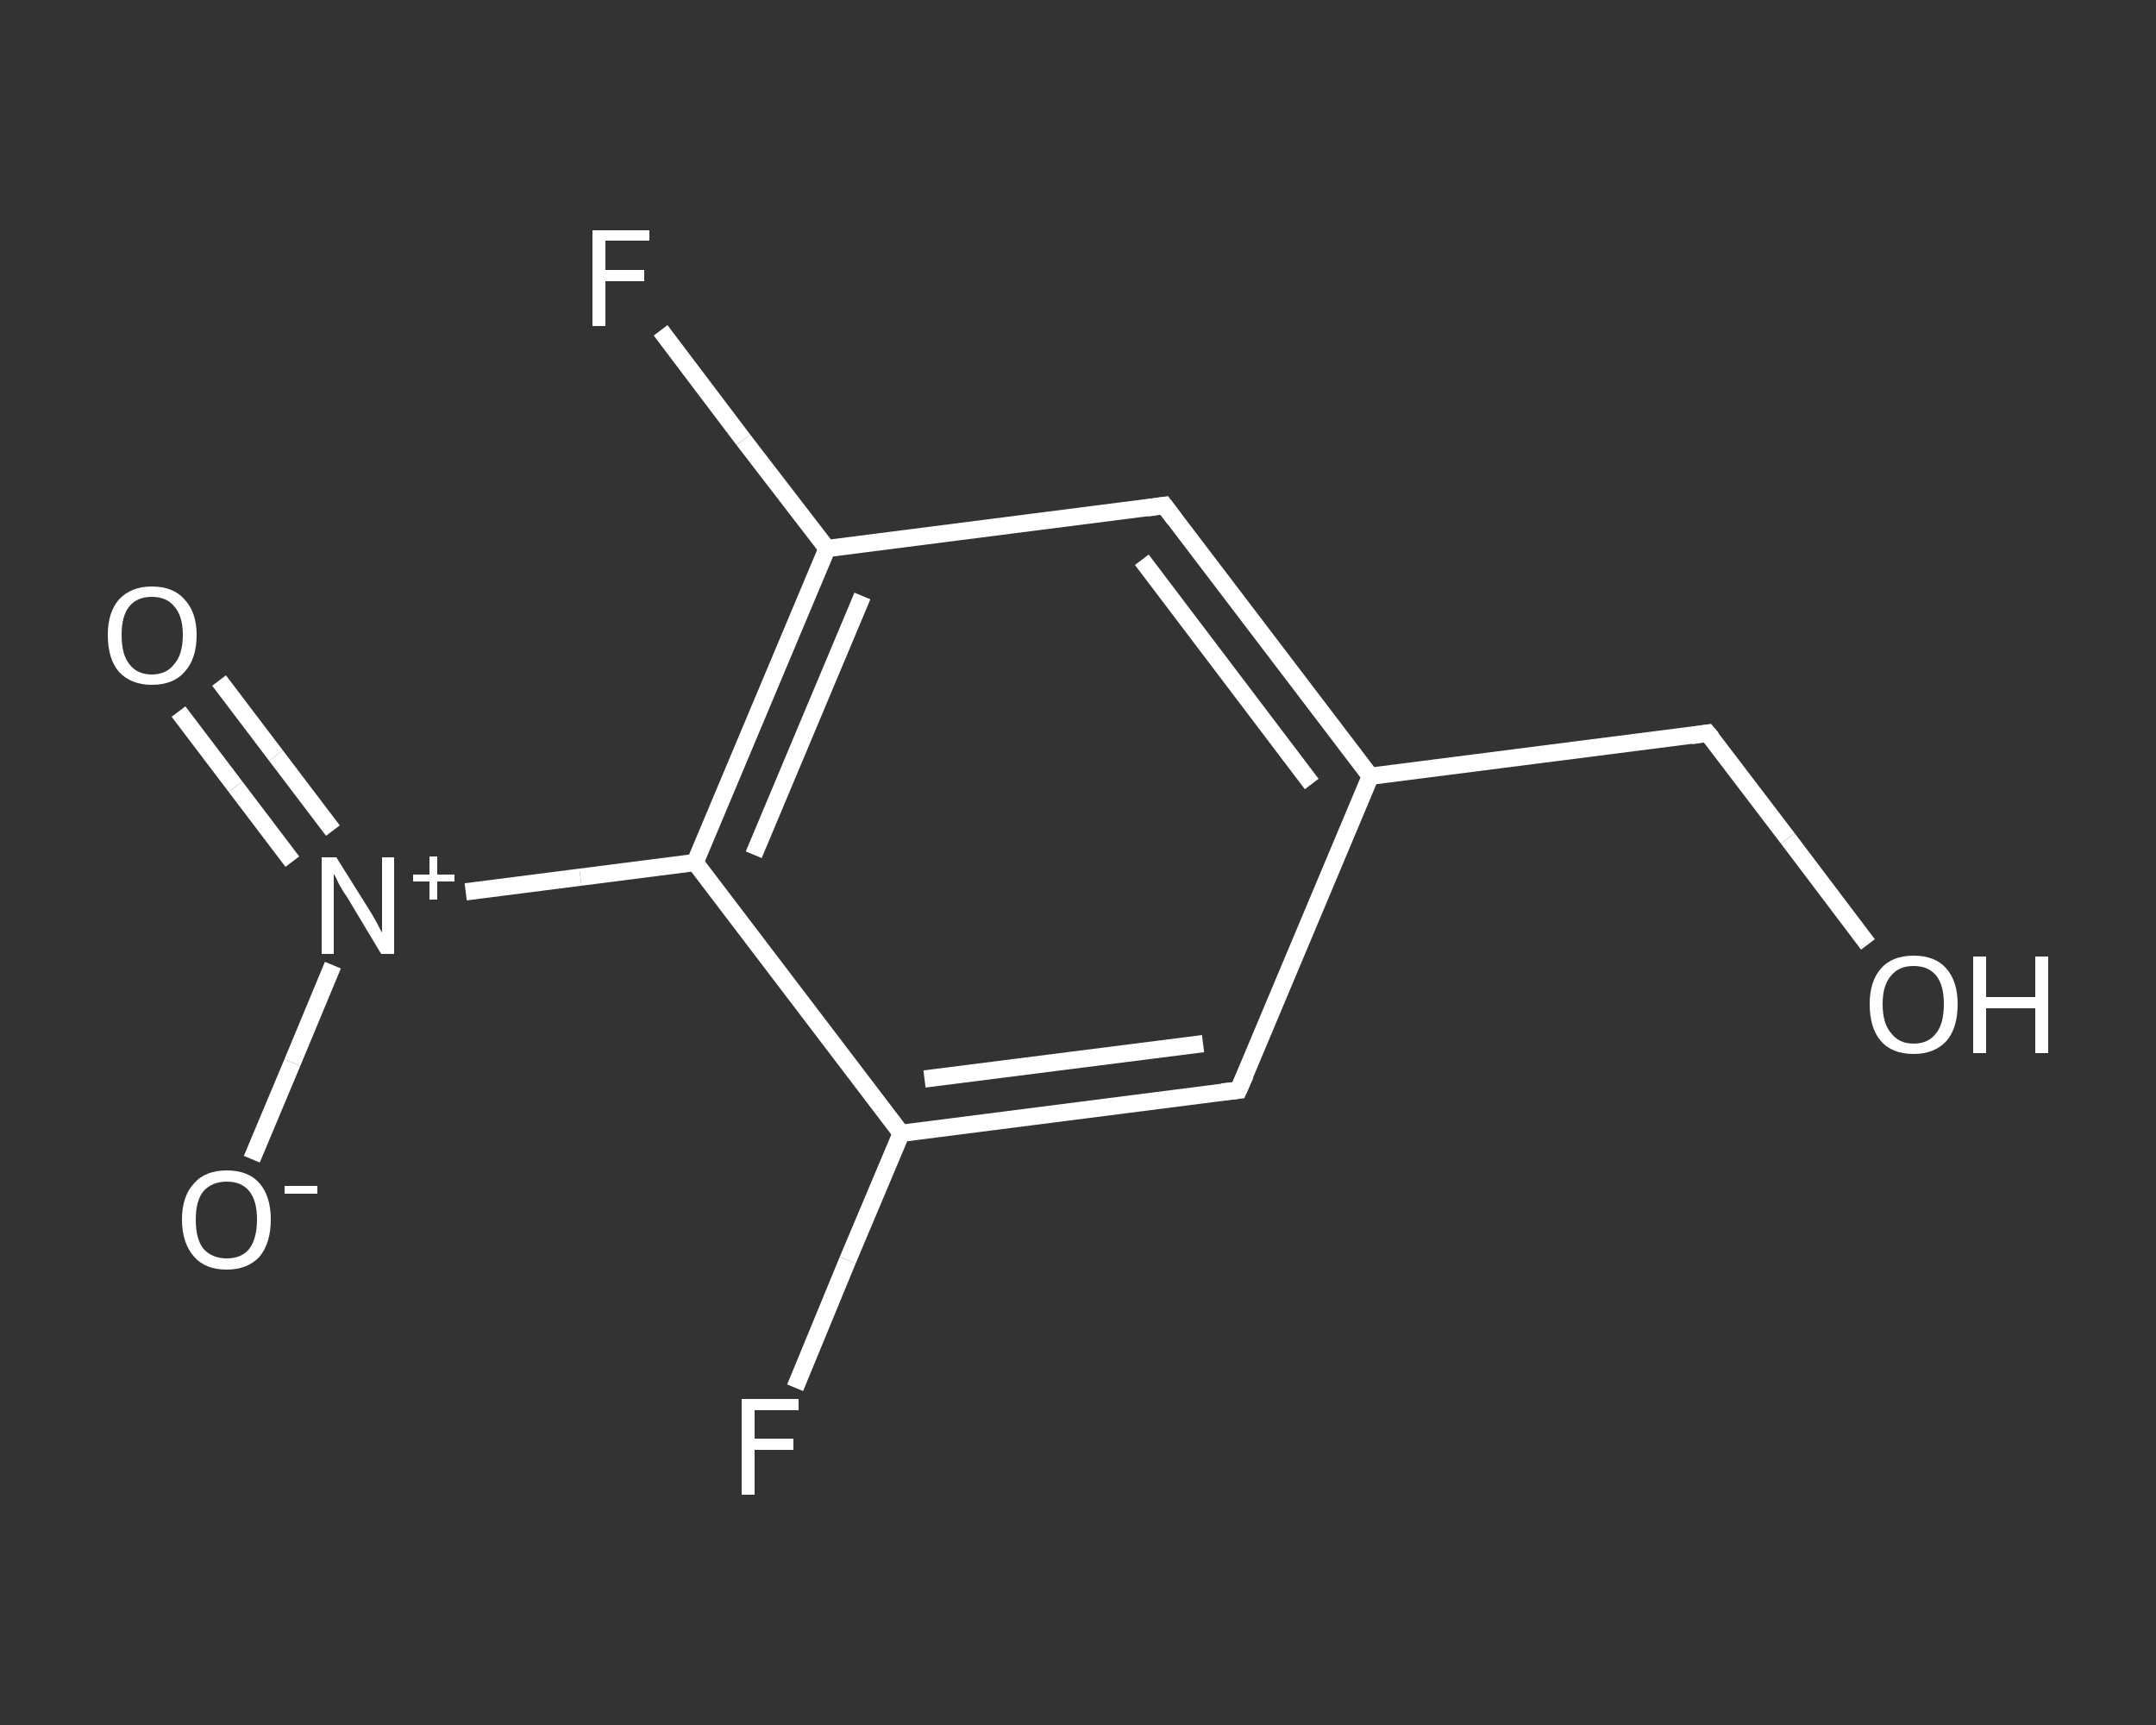 <?xml version='1.0' encoding='iso-8859-1'?>
<svg version='1.1' baseProfile='full'
              xmlns='http://www.w3.org/2000/svg'
                      xmlns:rdkit='http://www.rdkit.org/xml'
                      xmlns:xlink='http://www.w3.org/1999/xlink'
                  xml:space='preserve'
width='250px' height='200px' viewBox='0 0 250 200'>
<rect x="0" y="0" width="250" height="200" fill="#333333" stroke="none"/>
<!-- END OF HEADER -->
<rect style='opacity:1.0;fill:transparent;stroke:none' width='250.0' height='200.0' x='0.0' y='0.0'> </rect>
<path class='bond-0 atom-0 atom-1' d='M 25.4,78.9 L 32.0,87.6' style='fill:none;fill-rule:evenodd;stroke:#FFFFFF;stroke-width:2.0px;stroke-linecap:butt;stroke-linejoin:miter;stroke-opacity:1' />
<path class='bond-0 atom-0 atom-1' d='M 32.0,87.6 L 38.6,96.3' style='fill:none;fill-rule:evenodd;stroke:#FFFFFF;stroke-width:2.0px;stroke-linecap:butt;stroke-linejoin:miter;stroke-opacity:1' />
<path class='bond-0 atom-0 atom-1' d='M 20.7,82.5 L 27.3,91.2' style='fill:none;fill-rule:evenodd;stroke:#FFFFFF;stroke-width:2.0px;stroke-linecap:butt;stroke-linejoin:miter;stroke-opacity:1' />
<path class='bond-0 atom-0 atom-1' d='M 27.3,91.2 L 33.9,99.9' style='fill:none;fill-rule:evenodd;stroke:#FFFFFF;stroke-width:2.0px;stroke-linecap:butt;stroke-linejoin:miter;stroke-opacity:1' />
<path class='bond-1 atom-1 atom-2' d='M 38.6,111.9 L 33.9,123.2' style='fill:none;fill-rule:evenodd;stroke:#FFFFFF;stroke-width:2.0px;stroke-linecap:butt;stroke-linejoin:miter;stroke-opacity:1' />
<path class='bond-1 atom-1 atom-2' d='M 33.9,123.2 L 29.2,134.4' style='fill:none;fill-rule:evenodd;stroke:#FFFFFF;stroke-width:2.0px;stroke-linecap:butt;stroke-linejoin:miter;stroke-opacity:1' />
<path class='bond-2 atom-1 atom-3' d='M 54.0,103.4 L 67.3,101.7' style='fill:none;fill-rule:evenodd;stroke:#FFFFFF;stroke-width:2.0px;stroke-linecap:butt;stroke-linejoin:miter;stroke-opacity:1' />
<path class='bond-2 atom-1 atom-3' d='M 67.3,101.7 L 80.6,100.0' style='fill:none;fill-rule:evenodd;stroke:#FFFFFF;stroke-width:2.0px;stroke-linecap:butt;stroke-linejoin:miter;stroke-opacity:1' />
<path class='bond-3 atom-3 atom-4' d='M 80.6,100.0 L 95.9,63.6' style='fill:none;fill-rule:evenodd;stroke:#FFFFFF;stroke-width:2.0px;stroke-linecap:butt;stroke-linejoin:miter;stroke-opacity:1' />
<path class='bond-3 atom-3 atom-4' d='M 87.4,99.1 L 100.0,69.1' style='fill:none;fill-rule:evenodd;stroke:#FFFFFF;stroke-width:2.0px;stroke-linecap:butt;stroke-linejoin:miter;stroke-opacity:1' />
<path class='bond-4 atom-4 atom-5' d='M 95.9,63.6 L 86.2,51.0' style='fill:none;fill-rule:evenodd;stroke:#FFFFFF;stroke-width:2.0px;stroke-linecap:butt;stroke-linejoin:miter;stroke-opacity:1' />
<path class='bond-4 atom-4 atom-5' d='M 86.2,51.0 L 76.6,38.3' style='fill:none;fill-rule:evenodd;stroke:#FFFFFF;stroke-width:2.0px;stroke-linecap:butt;stroke-linejoin:miter;stroke-opacity:1' />
<path class='bond-5 atom-4 atom-6' d='M 95.9,63.6 L 135.0,58.6' style='fill:none;fill-rule:evenodd;stroke:#FFFFFF;stroke-width:2.0px;stroke-linecap:butt;stroke-linejoin:miter;stroke-opacity:1' />
<path class='bond-6 atom-6 atom-7' d='M 135.0,58.6 L 158.9,90.0' style='fill:none;fill-rule:evenodd;stroke:#FFFFFF;stroke-width:2.0px;stroke-linecap:butt;stroke-linejoin:miter;stroke-opacity:1' />
<path class='bond-6 atom-6 atom-7' d='M 132.4,64.9 L 152.1,90.9' style='fill:none;fill-rule:evenodd;stroke:#FFFFFF;stroke-width:2.0px;stroke-linecap:butt;stroke-linejoin:miter;stroke-opacity:1' />
<path class='bond-7 atom-7 atom-8' d='M 158.9,90.0 L 198.0,85.0' style='fill:none;fill-rule:evenodd;stroke:#FFFFFF;stroke-width:2.0px;stroke-linecap:butt;stroke-linejoin:miter;stroke-opacity:1' />
<path class='bond-8 atom-8 atom-9' d='M 198.0,85.0 L 207.3,97.2' style='fill:none;fill-rule:evenodd;stroke:#FFFFFF;stroke-width:2.0px;stroke-linecap:butt;stroke-linejoin:miter;stroke-opacity:1' />
<path class='bond-8 atom-8 atom-9' d='M 207.3,97.2 L 216.6,109.5' style='fill:none;fill-rule:evenodd;stroke:#FFFFFF;stroke-width:2.0px;stroke-linecap:butt;stroke-linejoin:miter;stroke-opacity:1' />
<path class='bond-9 atom-7 atom-10' d='M 158.9,90.0 L 143.6,126.4' style='fill:none;fill-rule:evenodd;stroke:#FFFFFF;stroke-width:2.0px;stroke-linecap:butt;stroke-linejoin:miter;stroke-opacity:1' />
<path class='bond-10 atom-10 atom-11' d='M 143.6,126.4 L 104.5,131.4' style='fill:none;fill-rule:evenodd;stroke:#FFFFFF;stroke-width:2.0px;stroke-linecap:butt;stroke-linejoin:miter;stroke-opacity:1' />
<path class='bond-10 atom-10 atom-11' d='M 139.5,121.0 L 107.2,125.1' style='fill:none;fill-rule:evenodd;stroke:#FFFFFF;stroke-width:2.0px;stroke-linecap:butt;stroke-linejoin:miter;stroke-opacity:1' />
<path class='bond-11 atom-11 atom-12' d='M 104.5,131.4 L 98.3,146.1' style='fill:none;fill-rule:evenodd;stroke:#FFFFFF;stroke-width:2.0px;stroke-linecap:butt;stroke-linejoin:miter;stroke-opacity:1' />
<path class='bond-11 atom-11 atom-12' d='M 98.3,146.1 L 92.2,160.9' style='fill:none;fill-rule:evenodd;stroke:#FFFFFF;stroke-width:2.0px;stroke-linecap:butt;stroke-linejoin:miter;stroke-opacity:1' />
<path class='bond-12 atom-11 atom-3' d='M 104.5,131.4 L 80.6,100.0' style='fill:none;fill-rule:evenodd;stroke:#FFFFFF;stroke-width:2.0px;stroke-linecap:butt;stroke-linejoin:miter;stroke-opacity:1' />
<path d='M 133.0,58.9 L 135.0,58.6 L 136.2,60.2' style='fill:none;stroke:#FFFFFF;stroke-width:2.0px;stroke-linecap:butt;stroke-linejoin:miter;stroke-opacity:1;' />
<path d='M 196.1,85.3 L 198.0,85.0 L 198.5,85.6' style='fill:none;stroke:#FFFFFF;stroke-width:2.0px;stroke-linecap:butt;stroke-linejoin:miter;stroke-opacity:1;' />
<path d='M 144.4,124.6 L 143.6,126.4 L 141.7,126.6' style='fill:none;stroke:#FFFFFF;stroke-width:2.0px;stroke-linecap:butt;stroke-linejoin:miter;stroke-opacity:1;' />
<path class='atom-0' d='M 12.5 73.6
Q 12.5 71.0, 13.8 69.5
Q 15.2 68.0, 17.6 68.0
Q 20.1 68.0, 21.4 69.5
Q 22.8 71.0, 22.8 73.6
Q 22.8 76.4, 21.4 77.9
Q 20.1 79.4, 17.6 79.4
Q 15.2 79.4, 13.8 77.9
Q 12.5 76.4, 12.5 73.6
M 17.6 78.2
Q 19.3 78.2, 20.2 77.0
Q 21.2 75.9, 21.2 73.6
Q 21.2 71.4, 20.2 70.3
Q 19.3 69.2, 17.6 69.2
Q 15.9 69.2, 15.0 70.3
Q 14.1 71.4, 14.1 73.6
Q 14.1 75.9, 15.0 77.0
Q 15.9 78.2, 17.6 78.2
' fill='#FFFFFF'/>
<path class='atom-1' d='M 39.0 99.4
L 42.7 105.3
Q 43.1 105.9, 43.7 107.0
Q 44.2 108.0, 44.3 108.1
L 44.3 99.4
L 45.7 99.4
L 45.7 110.6
L 44.2 110.6
L 40.3 104.1
Q 39.8 103.4, 39.3 102.5
Q 38.9 101.6, 38.7 101.3
L 38.7 110.6
L 37.3 110.6
L 37.3 99.4
L 39.0 99.4
' fill='#FFFFFF'/>
<path class='atom-1' d='M 47.9 101.4
L 49.8 101.4
L 49.8 99.3
L 50.7 99.3
L 50.7 101.4
L 52.7 101.4
L 52.7 102.2
L 50.7 102.2
L 50.7 104.3
L 49.8 104.3
L 49.8 102.2
L 47.9 102.2
L 47.9 101.4
' fill='#FFFFFF'/>
<path class='atom-2' d='M 21.1 141.4
Q 21.1 138.7, 22.5 137.2
Q 23.8 135.7, 26.3 135.7
Q 28.8 135.7, 30.1 137.2
Q 31.4 138.7, 31.4 141.4
Q 31.4 144.1, 30.1 145.7
Q 28.7 147.2, 26.3 147.2
Q 23.8 147.2, 22.5 145.7
Q 21.1 144.1, 21.1 141.4
M 26.3 145.9
Q 28.0 145.9, 28.9 144.8
Q 29.8 143.6, 29.8 141.4
Q 29.8 139.2, 28.9 138.1
Q 28.0 137.0, 26.3 137.0
Q 24.6 137.0, 23.6 138.1
Q 22.7 139.2, 22.7 141.4
Q 22.7 143.7, 23.6 144.8
Q 24.6 145.9, 26.3 145.9
' fill='#FFFFFF'/>
<path class='atom-2' d='M 33.0 137.5
L 36.8 137.5
L 36.8 138.4
L 33.0 138.4
L 33.0 137.5
' fill='#FFFFFF'/>
<path class='atom-5' d='M 68.7 26.7
L 75.3 26.7
L 75.3 27.9
L 70.2 27.9
L 70.2 31.3
L 74.7 31.3
L 74.7 32.6
L 70.2 32.6
L 70.2 37.8
L 68.7 37.8
L 68.7 26.7
' fill='#FFFFFF'/>
<path class='atom-9' d='M 216.8 116.4
Q 216.8 113.8, 218.1 112.3
Q 219.4 110.8, 221.9 110.8
Q 224.4 110.8, 225.7 112.3
Q 227.0 113.8, 227.0 116.4
Q 227.0 119.2, 225.7 120.7
Q 224.3 122.2, 221.9 122.2
Q 219.4 122.2, 218.1 120.7
Q 216.8 119.2, 216.8 116.4
M 221.9 121.0
Q 223.6 121.0, 224.5 119.8
Q 225.4 118.7, 225.4 116.4
Q 225.4 114.2, 224.5 113.1
Q 223.6 112.0, 221.9 112.0
Q 220.2 112.0, 219.3 113.1
Q 218.3 114.2, 218.3 116.4
Q 218.3 118.7, 219.3 119.8
Q 220.2 121.0, 221.9 121.0
' fill='#FFFFFF'/>
<path class='atom-9' d='M 228.8 110.9
L 230.3 110.9
L 230.3 115.6
L 236.0 115.6
L 236.0 110.9
L 237.5 110.9
L 237.5 122.1
L 236.0 122.1
L 236.0 116.9
L 230.3 116.9
L 230.3 122.1
L 228.8 122.1
L 228.8 110.9
' fill='#FFFFFF'/>
<path class='atom-12' d='M 86.0 162.2
L 92.6 162.2
L 92.6 163.5
L 87.5 163.5
L 87.5 166.8
L 92.0 166.8
L 92.0 168.1
L 87.5 168.1
L 87.5 173.3
L 86.0 173.3
L 86.0 162.2
' fill='#FFFFFF'/>
</svg>
